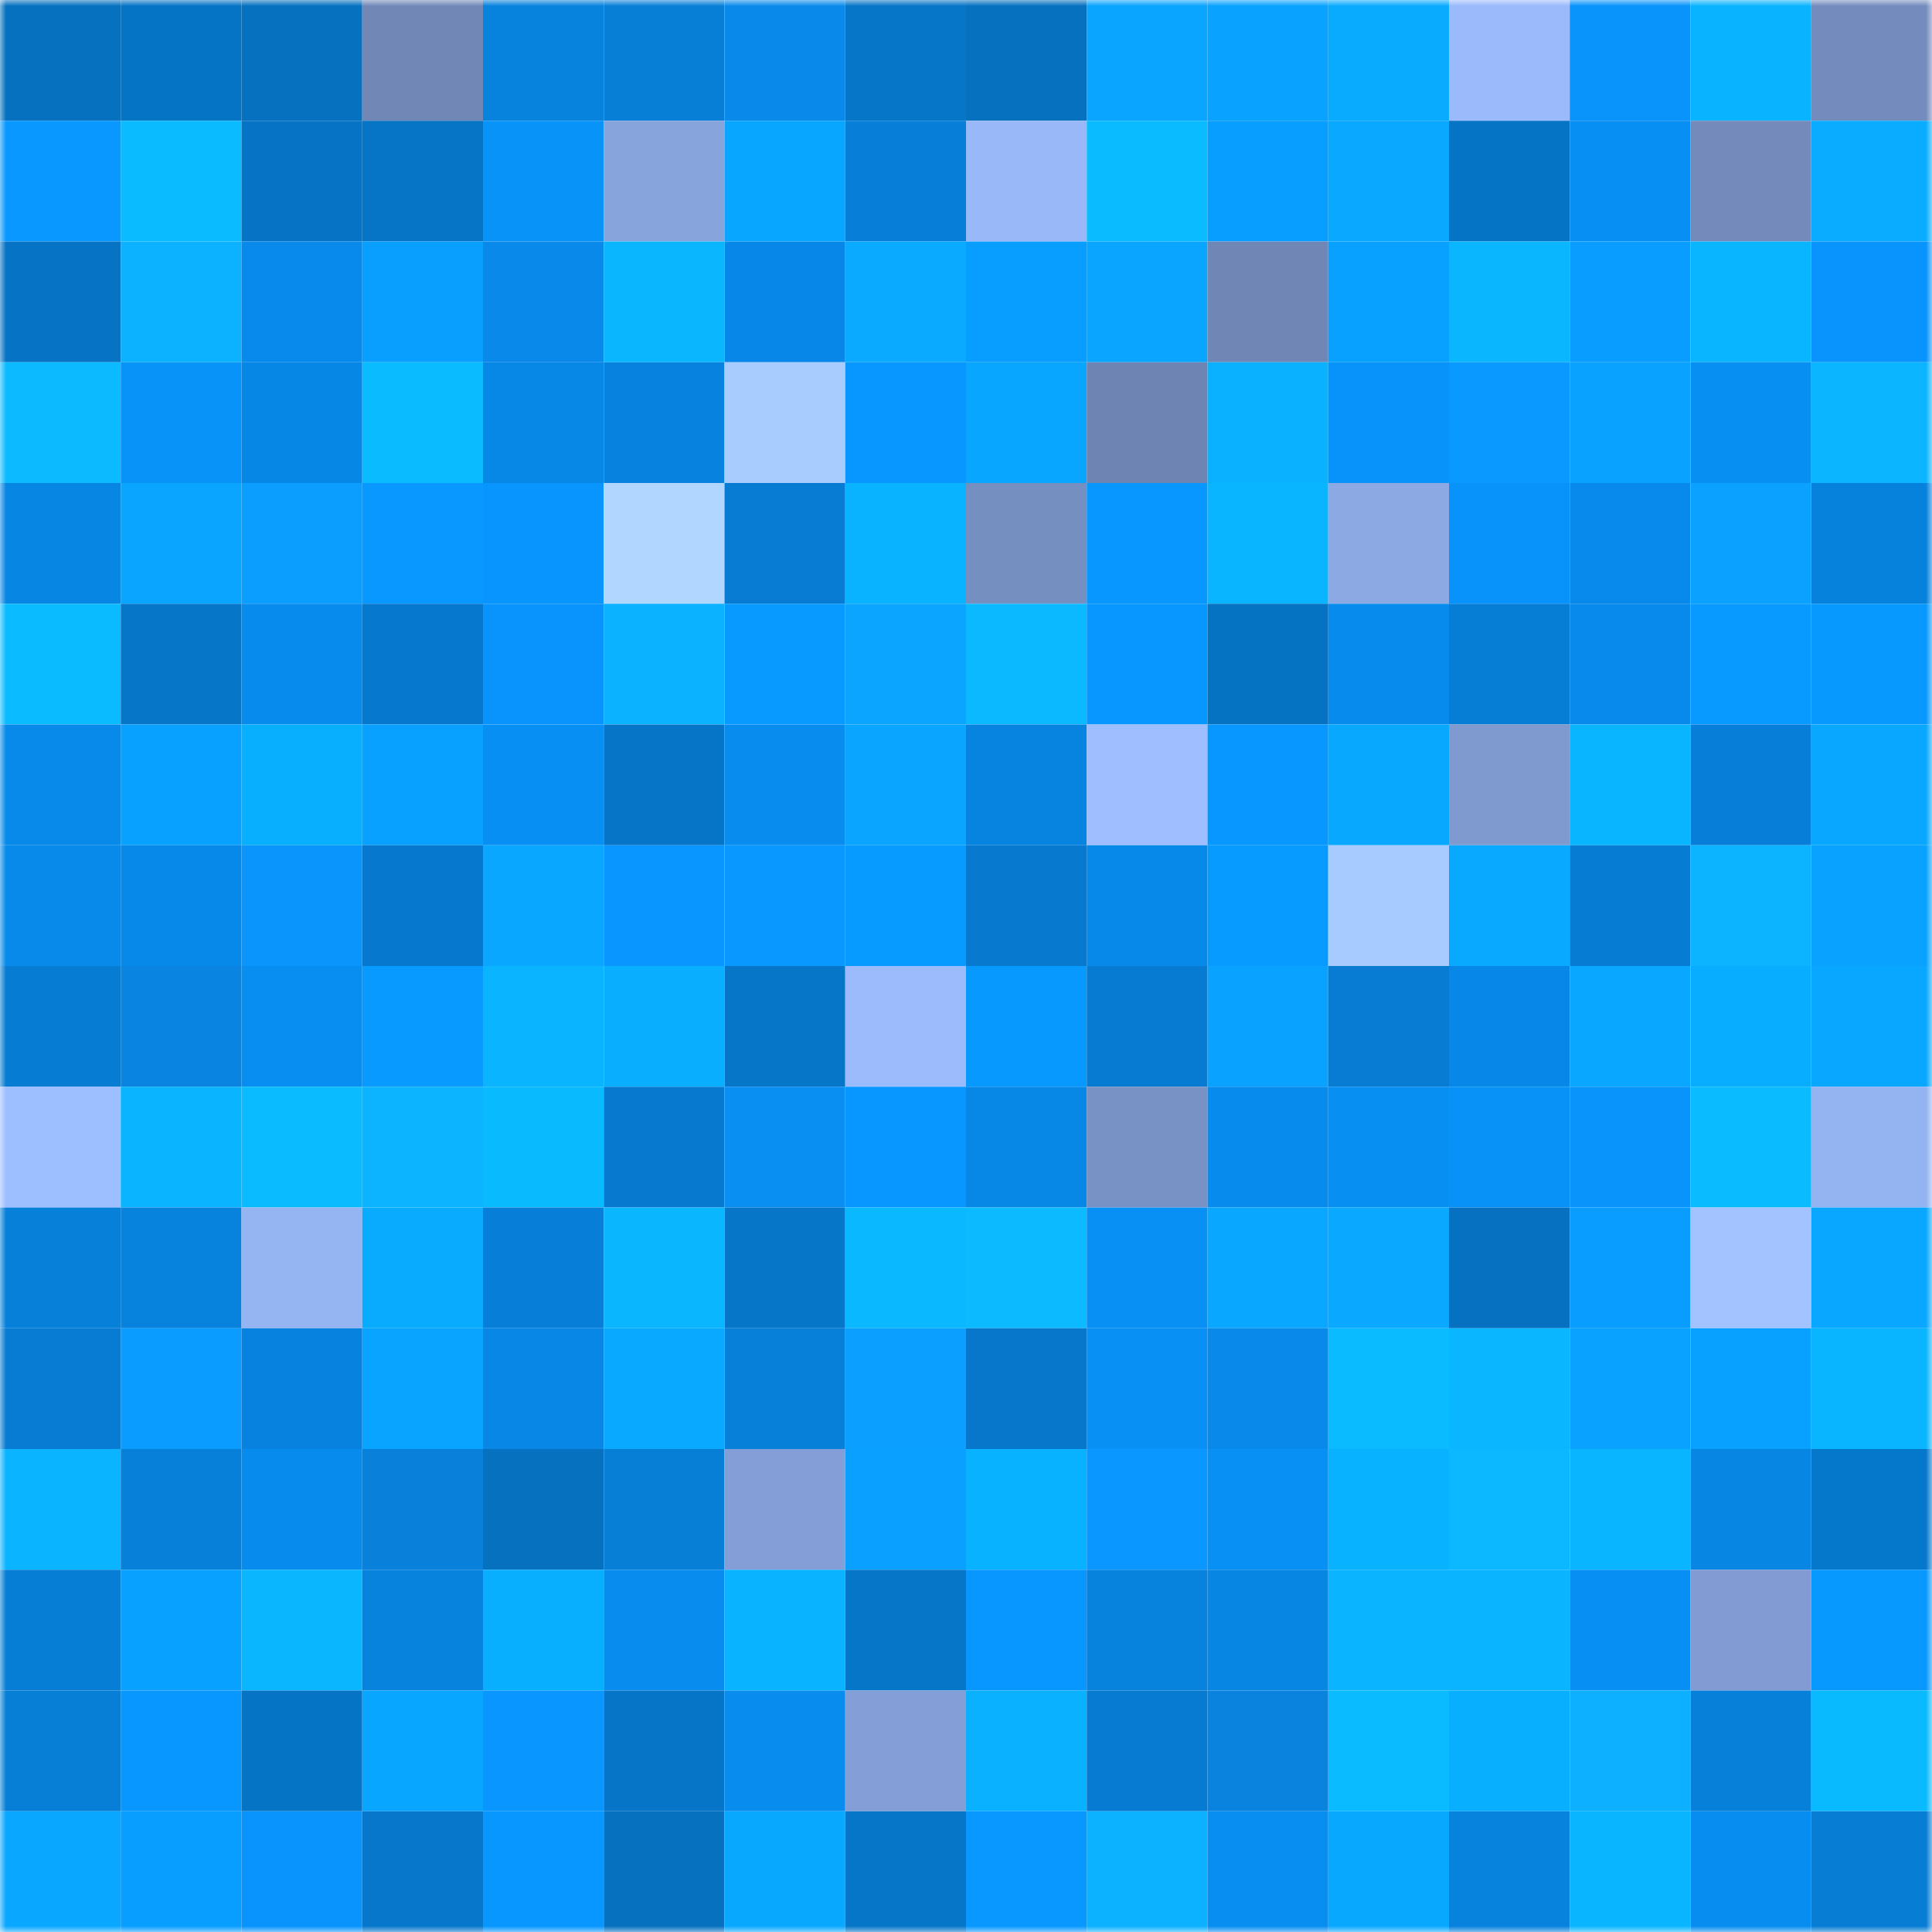 <svg viewBox="0 0 160 160" fill="none" role="img" xmlns="http://www.w3.org/2000/svg" width="240" height="240" name="ens%2Ckaracore.eth"><mask id="746172369" mask-type="alpha" maskUnits="userSpaceOnUse" x="0" y="0" width="160" height="160"><rect width="160" height="160" fill="#FFFFFF"></rect></mask><g mask="url(#746172369)"><rect x="0" y="0" width="10" height="10" fill="#0671bf"></rect><rect x="10" y="0" width="10" height="10" fill="#0674c5"></rect><rect x="20" y="0" width="10" height="10" fill="#0671bf"></rect><rect x="30" y="0" width="10" height="10" fill="#7188b7"></rect><rect x="40" y="0" width="10" height="10" fill="#0782dd"></rect><rect x="50" y="0" width="10" height="10" fill="#077fd7"></rect><rect x="60" y="0" width="10" height="10" fill="#098aea"></rect><rect x="70" y="0" width="10" height="10" fill="#0676c8"></rect><rect x="80" y="0" width="10" height="10" fill="#0671bf"></rect><rect x="90" y="0" width="10" height="10" fill="#09a5ff"></rect><rect x="100" y="0" width="10" height="10" fill="#09a2ff"></rect><rect x="110" y="0" width="10" height="10" fill="#09abff"></rect><rect x="120" y="0" width="10" height="10" fill="#9bbafc"></rect><rect x="130" y="0" width="10" height="10" fill="#0894fb"></rect><rect x="140" y="0" width="10" height="10" fill="#0ab3ff"></rect><rect x="150" y="0" width="10" height="10" fill="#748cbd"></rect><rect x="0" y="10" width="10" height="10" fill="#0898ff"></rect><rect x="10" y="10" width="10" height="10" fill="#0abbff"></rect><rect x="20" y="10" width="10" height="10" fill="#0673c4"></rect><rect x="30" y="10" width="10" height="10" fill="#0675c6"></rect><rect x="40" y="10" width="10" height="10" fill="#0893f9"></rect><rect x="50" y="10" width="10" height="10" fill="#88a4dd"></rect><rect x="60" y="10" width="10" height="10" fill="#09a6ff"></rect><rect x="70" y="10" width="10" height="10" fill="#077fd8"></rect><rect x="80" y="10" width="10" height="10" fill="#98b8f8"></rect><rect x="90" y="10" width="10" height="10" fill="#0abbff"></rect><rect x="100" y="10" width="10" height="10" fill="#089eff"></rect><rect x="110" y="10" width="10" height="10" fill="#0ba8ff"></rect><rect x="120" y="10" width="10" height="10" fill="#0674c5"></rect><rect x="130" y="10" width="10" height="10" fill="#088ff3"></rect><rect x="140" y="10" width="10" height="10" fill="#738abb"></rect><rect x="150" y="10" width="10" height="10" fill="#09acff"></rect><rect x="0" y="20" width="10" height="10" fill="#0673c4"></rect><rect x="10" y="20" width="10" height="10" fill="#0cb1ff"></rect><rect x="20" y="20" width="10" height="10" fill="#078aeb"></rect><rect x="30" y="20" width="10" height="10" fill="#089fff"></rect><rect x="40" y="20" width="10" height="10" fill="#0989e9"></rect><rect x="50" y="20" width="10" height="10" fill="#0ab7ff"></rect><rect x="60" y="20" width="10" height="10" fill="#0788e8"></rect><rect x="70" y="20" width="10" height="10" fill="#09aaff"></rect><rect x="80" y="20" width="10" height="10" fill="#089eff"></rect><rect x="90" y="20" width="10" height="10" fill="#09a5ff"></rect><rect x="100" y="20" width="10" height="10" fill="#7087b6"></rect><rect x="110" y="20" width="10" height="10" fill="#09a1ff"></rect><rect x="120" y="20" width="10" height="10" fill="#0ab7ff"></rect><rect x="130" y="20" width="10" height="10" fill="#089dff"></rect><rect x="140" y="20" width="10" height="10" fill="#0ab5ff"></rect><rect x="150" y="20" width="10" height="10" fill="#0894fc"></rect><rect x="0" y="30" width="10" height="10" fill="#0cbbff"></rect><rect x="10" y="30" width="10" height="10" fill="#0893f9"></rect><rect x="20" y="30" width="10" height="10" fill="#0787e5"></rect><rect x="30" y="30" width="10" height="10" fill="#0abbff"></rect><rect x="40" y="30" width="10" height="10" fill="#0787e6"></rect><rect x="50" y="30" width="10" height="10" fill="#0783df"></rect><rect x="60" y="30" width="10" height="10" fill="#a9ccff"></rect><rect x="70" y="30" width="10" height="10" fill="#0897ff"></rect><rect x="80" y="30" width="10" height="10" fill="#09a6ff"></rect><rect x="90" y="30" width="10" height="10" fill="#6e85b3"></rect><rect x="100" y="30" width="10" height="10" fill="#09b1ff"></rect><rect x="110" y="30" width="10" height="10" fill="#0893fa"></rect><rect x="120" y="30" width="10" height="10" fill="#0a99ff"></rect><rect x="130" y="30" width="10" height="10" fill="#09a2ff"></rect><rect x="140" y="30" width="10" height="10" fill="#088ff2"></rect><rect x="150" y="30" width="10" height="10" fill="#0cb5ff"></rect><rect x="0" y="40" width="10" height="10" fill="#0786e4"></rect><rect x="10" y="40" width="10" height="10" fill="#09a5ff"></rect><rect x="20" y="40" width="10" height="10" fill="#0b9eff"></rect><rect x="30" y="40" width="10" height="10" fill="#0898ff"></rect><rect x="40" y="40" width="10" height="10" fill="#0895fd"></rect><rect x="50" y="40" width="10" height="10" fill="#b1d6ff"></rect><rect x="60" y="40" width="10" height="10" fill="#077cd2"></rect><rect x="70" y="40" width="10" height="10" fill="#0ab3ff"></rect><rect x="80" y="40" width="10" height="10" fill="#768fc1"></rect><rect x="90" y="40" width="10" height="10" fill="#0897ff"></rect><rect x="100" y="40" width="10" height="10" fill="#0ab5ff"></rect><rect x="110" y="40" width="10" height="10" fill="#8ca9e4"></rect><rect x="120" y="40" width="10" height="10" fill="#0893fa"></rect><rect x="130" y="40" width="10" height="10" fill="#078aeb"></rect><rect x="140" y="40" width="10" height="10" fill="#0ba1ff"></rect><rect x="150" y="40" width="10" height="10" fill="#0782dc"></rect><rect x="0" y="50" width="10" height="10" fill="#0abcff"></rect><rect x="10" y="50" width="10" height="10" fill="#0676c9"></rect><rect x="20" y="50" width="10" height="10" fill="#078bec"></rect><rect x="30" y="50" width="10" height="10" fill="#0679ce"></rect><rect x="40" y="50" width="10" height="10" fill="#0894fc"></rect><rect x="50" y="50" width="10" height="10" fill="#0ab2ff"></rect><rect x="60" y="50" width="10" height="10" fill="#089aff"></rect><rect x="70" y="50" width="10" height="10" fill="#0ba5ff"></rect><rect x="80" y="50" width="10" height="10" fill="#0ab9ff"></rect><rect x="90" y="50" width="10" height="10" fill="#0897ff"></rect><rect x="100" y="50" width="10" height="10" fill="#0672c2"></rect><rect x="110" y="50" width="10" height="10" fill="#078cee"></rect><rect x="120" y="50" width="10" height="10" fill="#077ed6"></rect><rect x="130" y="50" width="10" height="10" fill="#078aeb"></rect><rect x="140" y="50" width="10" height="10" fill="#089aff"></rect><rect x="150" y="50" width="10" height="10" fill="#0899ff"></rect><rect x="0" y="60" width="10" height="10" fill="#078aea"></rect><rect x="10" y="60" width="10" height="10" fill="#09a1ff"></rect><rect x="20" y="60" width="10" height="10" fill="#09afff"></rect><rect x="30" y="60" width="10" height="10" fill="#09a1ff"></rect><rect x="40" y="60" width="10" height="10" fill="#088ff3"></rect><rect x="50" y="60" width="10" height="10" fill="#0675c7"></rect><rect x="60" y="60" width="10" height="10" fill="#088def"></rect><rect x="70" y="60" width="10" height="10" fill="#09a5ff"></rect><rect x="80" y="60" width="10" height="10" fill="#0784e0"></rect><rect x="90" y="60" width="10" height="10" fill="#9ebeff"></rect><rect x="100" y="60" width="10" height="10" fill="#0897ff"></rect><rect x="110" y="60" width="10" height="10" fill="#09a8ff"></rect><rect x="120" y="60" width="10" height="10" fill="#7f9acf"></rect><rect x="130" y="60" width="10" height="10" fill="#0ab5ff"></rect><rect x="140" y="60" width="10" height="10" fill="#077fd8"></rect><rect x="150" y="60" width="10" height="10" fill="#09a7ff"></rect><rect x="0" y="70" width="10" height="10" fill="#078aea"></rect><rect x="10" y="70" width="10" height="10" fill="#0789e9"></rect><rect x="20" y="70" width="10" height="10" fill="#0a95fd"></rect><rect x="30" y="70" width="10" height="10" fill="#0679ce"></rect><rect x="40" y="70" width="10" height="10" fill="#09a7ff"></rect><rect x="50" y="70" width="10" height="10" fill="#0a96ff"></rect><rect x="60" y="70" width="10" height="10" fill="#0898ff"></rect><rect x="70" y="70" width="10" height="10" fill="#089bff"></rect><rect x="80" y="70" width="10" height="10" fill="#077acf"></rect><rect x="90" y="70" width="10" height="10" fill="#0789e9"></rect><rect x="100" y="70" width="10" height="10" fill="#089bff"></rect><rect x="110" y="70" width="10" height="10" fill="#a7caff"></rect><rect x="120" y="70" width="10" height="10" fill="#09a9ff"></rect><rect x="130" y="70" width="10" height="10" fill="#077cd3"></rect><rect x="140" y="70" width="10" height="10" fill="#0cb4ff"></rect><rect x="150" y="70" width="10" height="10" fill="#09a3ff"></rect><rect x="0" y="80" width="10" height="10" fill="#077cd3"></rect><rect x="10" y="80" width="10" height="10" fill="#0985e1"></rect><rect x="20" y="80" width="10" height="10" fill="#088df0"></rect><rect x="30" y="80" width="10" height="10" fill="#089aff"></rect><rect x="40" y="80" width="10" height="10" fill="#0ab4ff"></rect><rect x="50" y="80" width="10" height="10" fill="#09aeff"></rect><rect x="60" y="80" width="10" height="10" fill="#0676c9"></rect><rect x="70" y="80" width="10" height="10" fill="#9bbbfc"></rect><rect x="80" y="80" width="10" height="10" fill="#0899ff"></rect><rect x="90" y="80" width="10" height="10" fill="#077bd1"></rect><rect x="100" y="80" width="10" height="10" fill="#09a2ff"></rect><rect x="110" y="80" width="10" height="10" fill="#077cd2"></rect><rect x="120" y="80" width="10" height="10" fill="#0788e8"></rect><rect x="130" y="80" width="10" height="10" fill="#09a7ff"></rect><rect x="140" y="80" width="10" height="10" fill="#09adff"></rect><rect x="150" y="80" width="10" height="10" fill="#09a7ff"></rect><rect x="0" y="90" width="10" height="10" fill="#9dbeff"></rect><rect x="10" y="90" width="10" height="10" fill="#0ab4ff"></rect><rect x="20" y="90" width="10" height="10" fill="#0abcff"></rect><rect x="30" y="90" width="10" height="10" fill="#0cb4ff"></rect><rect x="40" y="90" width="10" height="10" fill="#0abaff"></rect><rect x="50" y="90" width="10" height="10" fill="#077acf"></rect><rect x="60" y="90" width="10" height="10" fill="#098ef1"></rect><rect x="70" y="90" width="10" height="10" fill="#0897ff"></rect><rect x="80" y="90" width="10" height="10" fill="#0787e6"></rect><rect x="90" y="90" width="10" height="10" fill="#7992c5"></rect><rect x="100" y="90" width="10" height="10" fill="#078ced"></rect><rect x="110" y="90" width="10" height="10" fill="#088ff2"></rect><rect x="120" y="90" width="10" height="10" fill="#0892f8"></rect><rect x="130" y="90" width="10" height="10" fill="#0894fb"></rect><rect x="140" y="90" width="10" height="10" fill="#0abbff"></rect><rect x="150" y="90" width="10" height="10" fill="#94b3f1"></rect><rect x="0" y="100" width="10" height="10" fill="#0780da"></rect><rect x="10" y="100" width="10" height="10" fill="#0782dd"></rect><rect x="20" y="100" width="10" height="10" fill="#95b4f2"></rect><rect x="30" y="100" width="10" height="10" fill="#09abff"></rect><rect x="40" y="100" width="10" height="10" fill="#077ed7"></rect><rect x="50" y="100" width="10" height="10" fill="#0ab7ff"></rect><rect x="60" y="100" width="10" height="10" fill="#0676c9"></rect><rect x="70" y="100" width="10" height="10" fill="#0ab8ff"></rect><rect x="80" y="100" width="10" height="10" fill="#0cbbff"></rect><rect x="90" y="100" width="10" height="10" fill="#0890f5"></rect><rect x="100" y="100" width="10" height="10" fill="#09a7ff"></rect><rect x="110" y="100" width="10" height="10" fill="#0ba8ff"></rect><rect x="120" y="100" width="10" height="10" fill="#0671c0"></rect><rect x="130" y="100" width="10" height="10" fill="#089dff"></rect><rect x="140" y="100" width="10" height="10" fill="#a2c3ff"></rect><rect x="150" y="100" width="10" height="10" fill="#09a7ff"></rect><rect x="0" y="110" width="10" height="10" fill="#077cd2"></rect><rect x="10" y="110" width="10" height="10" fill="#0a9cff"></rect><rect x="20" y="110" width="10" height="10" fill="#0782de"></rect><rect x="30" y="110" width="10" height="10" fill="#09a4ff"></rect><rect x="40" y="110" width="10" height="10" fill="#0987e6"></rect><rect x="50" y="110" width="10" height="10" fill="#09a9ff"></rect><rect x="60" y="110" width="10" height="10" fill="#0780da"></rect><rect x="70" y="110" width="10" height="10" fill="#0ba0ff"></rect><rect x="80" y="110" width="10" height="10" fill="#0677cb"></rect><rect x="90" y="110" width="10" height="10" fill="#0890f5"></rect><rect x="100" y="110" width="10" height="10" fill="#098aeb"></rect><rect x="110" y="110" width="10" height="10" fill="#0abbff"></rect><rect x="120" y="110" width="10" height="10" fill="#0ab6ff"></rect><rect x="130" y="110" width="10" height="10" fill="#09a2ff"></rect><rect x="140" y="110" width="10" height="10" fill="#09a1ff"></rect><rect x="150" y="110" width="10" height="10" fill="#0ab5ff"></rect><rect x="0" y="120" width="10" height="10" fill="#0ab4ff"></rect><rect x="10" y="120" width="10" height="10" fill="#0780d9"></rect><rect x="20" y="120" width="10" height="10" fill="#078bec"></rect><rect x="30" y="120" width="10" height="10" fill="#0980da"></rect><rect x="40" y="120" width="10" height="10" fill="#0671bf"></rect><rect x="50" y="120" width="10" height="10" fill="#077fd7"></rect><rect x="60" y="120" width="10" height="10" fill="#849fd7"></rect><rect x="70" y="120" width="10" height="10" fill="#09a0ff"></rect><rect x="80" y="120" width="10" height="10" fill="#09b2ff"></rect><rect x="90" y="120" width="10" height="10" fill="#0a97ff"></rect><rect x="100" y="120" width="10" height="10" fill="#0890f4"></rect><rect x="110" y="120" width="10" height="10" fill="#09b2ff"></rect><rect x="120" y="120" width="10" height="10" fill="#0cb8ff"></rect><rect x="130" y="120" width="10" height="10" fill="#0ab5ff"></rect><rect x="140" y="120" width="10" height="10" fill="#0786e4"></rect><rect x="150" y="120" width="10" height="10" fill="#0678cc"></rect><rect x="0" y="130" width="10" height="10" fill="#077ed6"></rect><rect x="10" y="130" width="10" height="10" fill="#09a1ff"></rect><rect x="20" y="130" width="10" height="10" fill="#0ab7ff"></rect><rect x="30" y="130" width="10" height="10" fill="#0783de"></rect><rect x="40" y="130" width="10" height="10" fill="#09afff"></rect><rect x="50" y="130" width="10" height="10" fill="#088def"></rect><rect x="60" y="130" width="10" height="10" fill="#0ab3ff"></rect><rect x="70" y="130" width="10" height="10" fill="#0676c8"></rect><rect x="80" y="130" width="10" height="10" fill="#0896ff"></rect><rect x="90" y="130" width="10" height="10" fill="#0782dd"></rect><rect x="100" y="130" width="10" height="10" fill="#0786e3"></rect><rect x="110" y="130" width="10" height="10" fill="#0ab4ff"></rect><rect x="120" y="130" width="10" height="10" fill="#0ab4ff"></rect><rect x="130" y="130" width="10" height="10" fill="#088ff3"></rect><rect x="140" y="130" width="10" height="10" fill="#829cd3"></rect><rect x="150" y="130" width="10" height="10" fill="#0899ff"></rect><rect x="0" y="140" width="10" height="10" fill="#077fd7"></rect><rect x="10" y="140" width="10" height="10" fill="#0897ff"></rect><rect x="20" y="140" width="10" height="10" fill="#0674c5"></rect><rect x="30" y="140" width="10" height="10" fill="#09a6ff"></rect><rect x="40" y="140" width="10" height="10" fill="#0a96ff"></rect><rect x="50" y="140" width="10" height="10" fill="#0675c7"></rect><rect x="60" y="140" width="10" height="10" fill="#088def"></rect><rect x="70" y="140" width="10" height="10" fill="#849fd7"></rect><rect x="80" y="140" width="10" height="10" fill="#09b1ff"></rect><rect x="90" y="140" width="10" height="10" fill="#077bd1"></rect><rect x="100" y="140" width="10" height="10" fill="#0983de"></rect><rect x="110" y="140" width="10" height="10" fill="#0abbff"></rect><rect x="120" y="140" width="10" height="10" fill="#09afff"></rect><rect x="130" y="140" width="10" height="10" fill="#0cb0ff"></rect><rect x="140" y="140" width="10" height="10" fill="#0780da"></rect><rect x="150" y="140" width="10" height="10" fill="#0abaff"></rect><rect x="0" y="150" width="10" height="10" fill="#09a7ff"></rect><rect x="10" y="150" width="10" height="10" fill="#089eff"></rect><rect x="20" y="150" width="10" height="10" fill="#0894fc"></rect><rect x="30" y="150" width="10" height="10" fill="#0677ca"></rect><rect x="40" y="150" width="10" height="10" fill="#0897ff"></rect><rect x="50" y="150" width="10" height="10" fill="#0671bf"></rect><rect x="60" y="150" width="10" height="10" fill="#09a8ff"></rect><rect x="70" y="150" width="10" height="10" fill="#0676c8"></rect><rect x="80" y="150" width="10" height="10" fill="#0898ff"></rect><rect x="90" y="150" width="10" height="10" fill="#0cb1ff"></rect><rect x="100" y="150" width="10" height="10" fill="#088ef1"></rect><rect x="110" y="150" width="10" height="10" fill="#09a8ff"></rect><rect x="120" y="150" width="10" height="10" fill="#0782dd"></rect><rect x="130" y="150" width="10" height="10" fill="#0ab5ff"></rect><rect x="140" y="150" width="10" height="10" fill="#078cef"></rect><rect x="150" y="150" width="10" height="10" fill="#087dd4"></rect></g></svg>